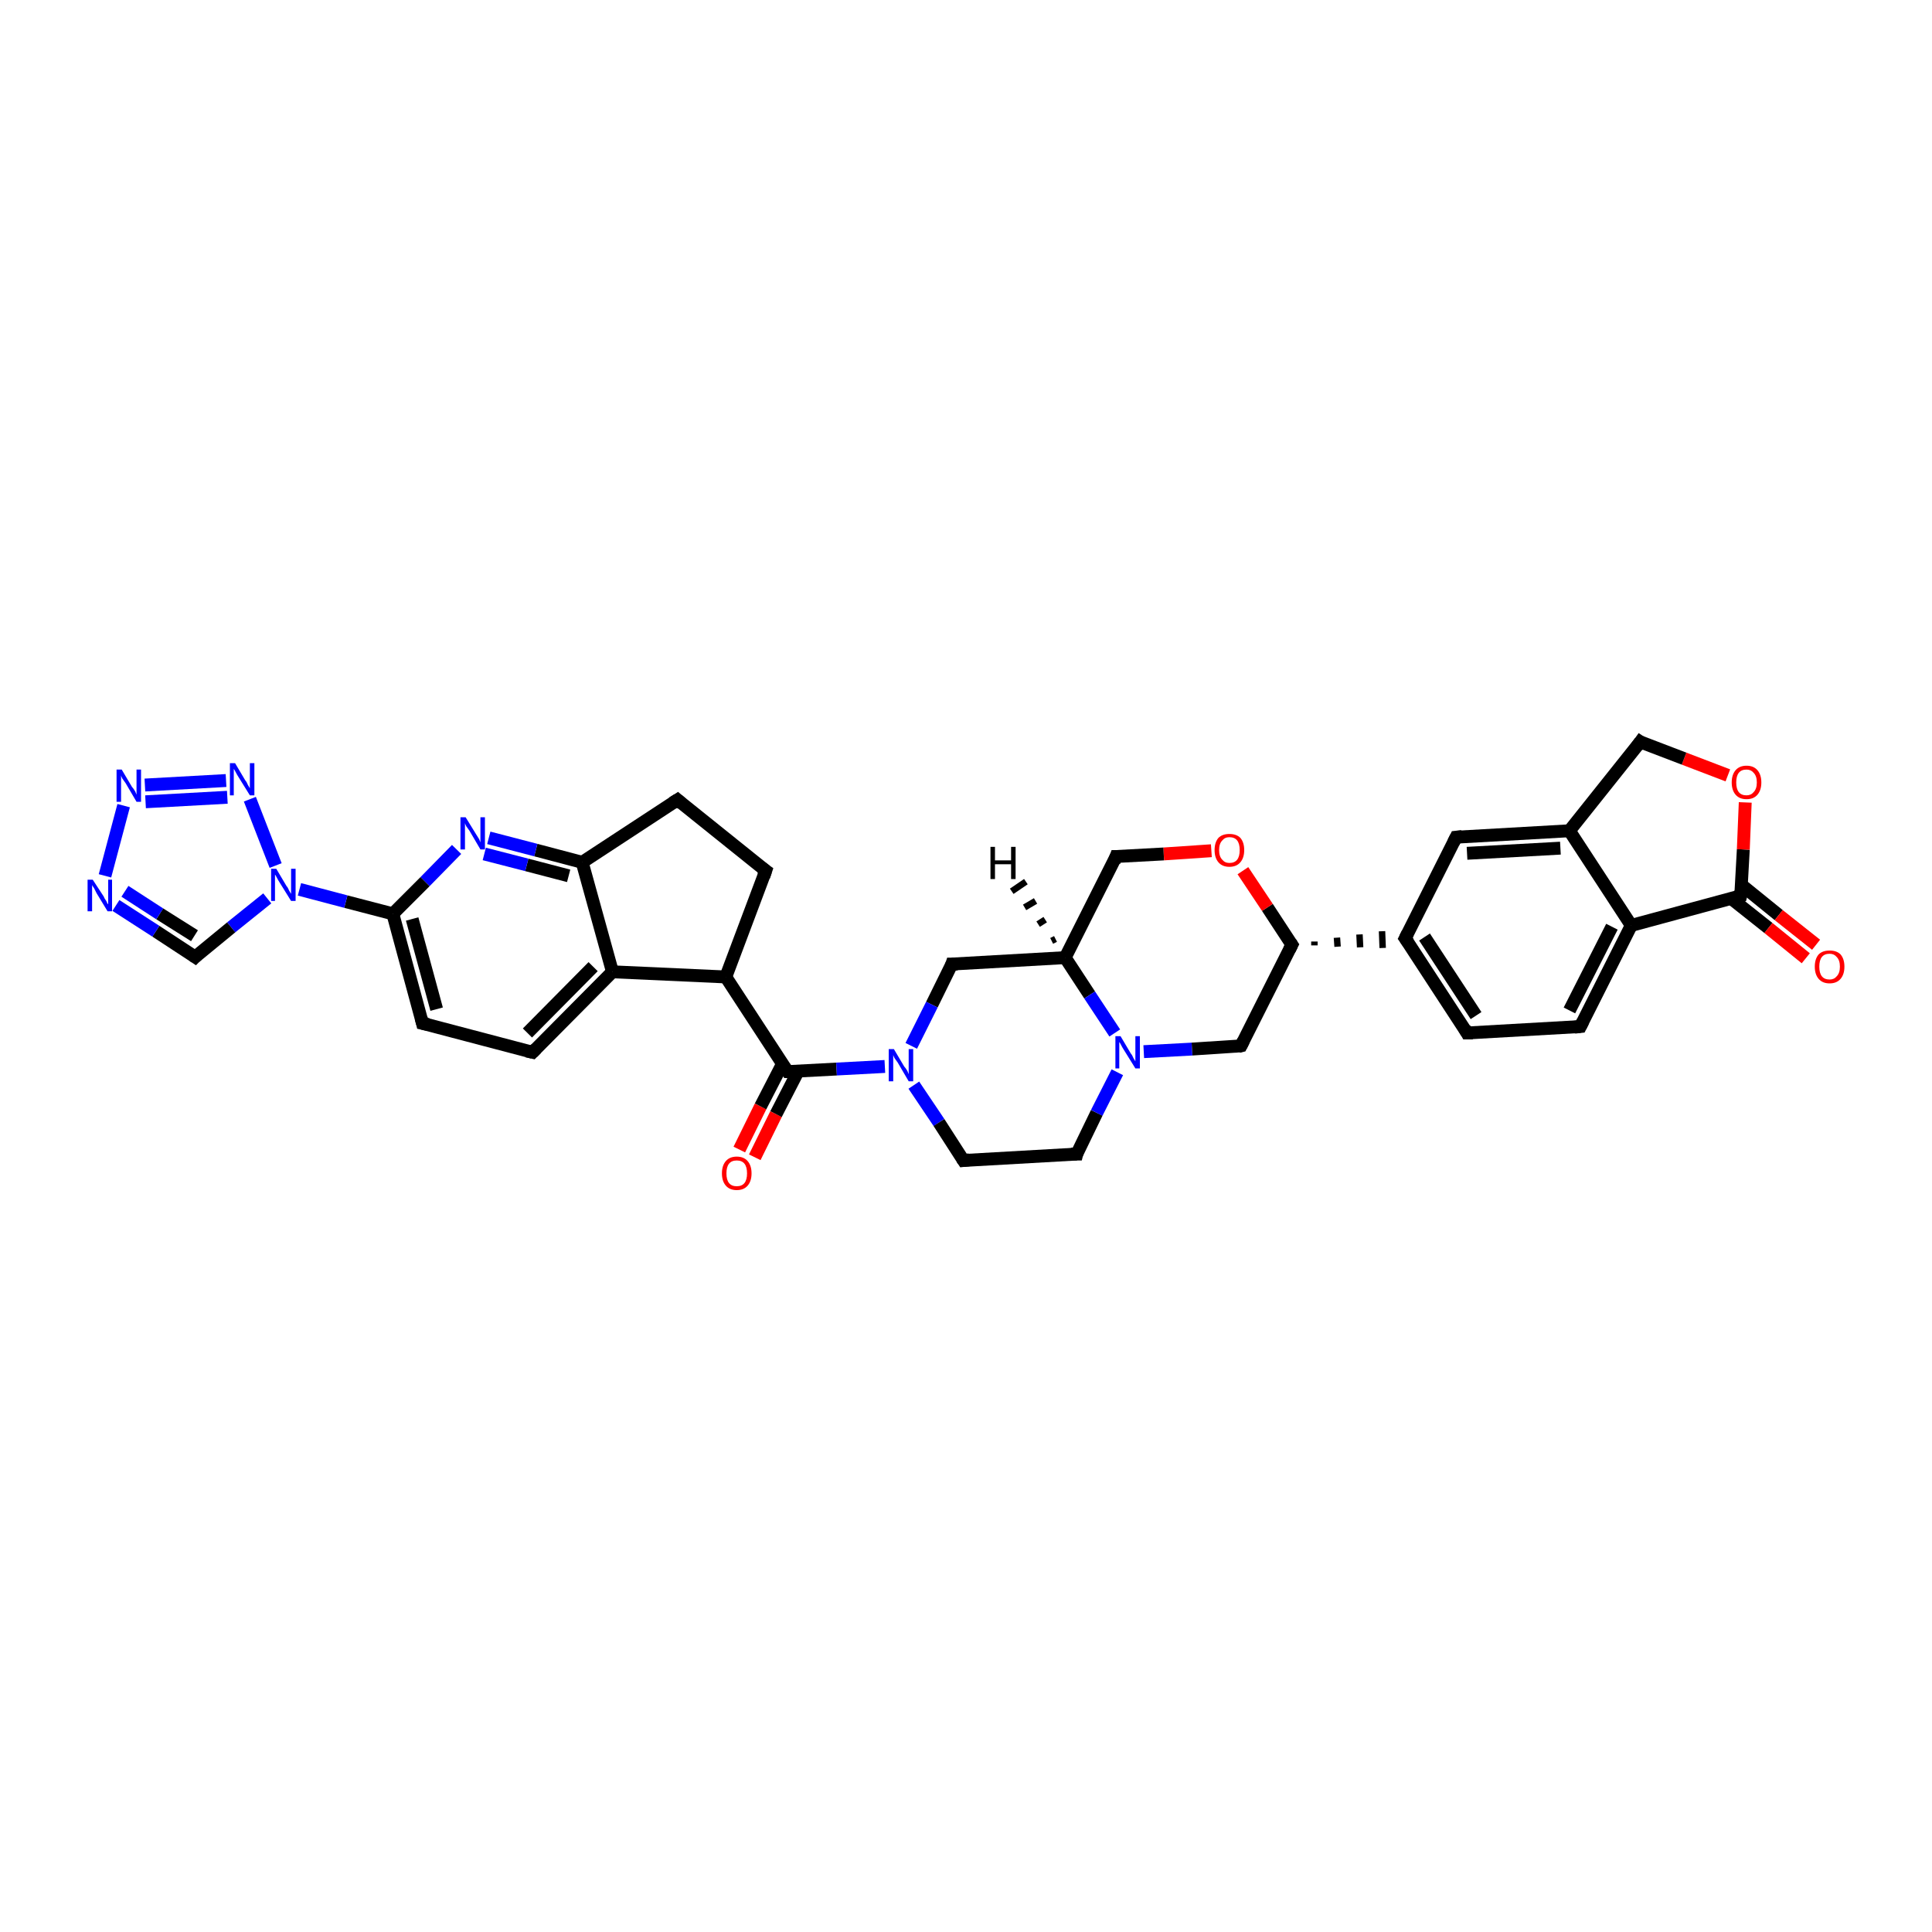<?xml version='1.0' encoding='iso-8859-1'?>
<svg version='1.1' baseProfile='full'
              xmlns='http://www.w3.org/2000/svg'
                      xmlns:rdkit='http://www.rdkit.org/xml'
                      xmlns:xlink='http://www.w3.org/1999/xlink'
                  xml:space='preserve'
width='300px' height='300px' viewBox='0 0 300 300'>
<!-- END OF HEADER -->
<rect style='opacity:1.0;fill:#FFFFFF;stroke:none' width='300.0' height='300.0' x='0.0' y='0.0'> </rect>
<path class='bond-0 atom-0 atom-1' d='M 114.8,178.5 L 118.1,171.8' style='fill:none;fill-rule:evenodd;stroke:#FF0000;stroke-width:2.0px;stroke-linecap:butt;stroke-linejoin:miter;stroke-opacity:1' />
<path class='bond-0 atom-0 atom-1' d='M 118.1,171.8 L 121.5,165.2' style='fill:none;fill-rule:evenodd;stroke:#000000;stroke-width:2.0px;stroke-linecap:butt;stroke-linejoin:miter;stroke-opacity:1' />
<path class='bond-0 atom-0 atom-1' d='M 117.2,179.7 L 120.5,173.0' style='fill:none;fill-rule:evenodd;stroke:#FF0000;stroke-width:2.0px;stroke-linecap:butt;stroke-linejoin:miter;stroke-opacity:1' />
<path class='bond-0 atom-0 atom-1' d='M 120.5,173.0 L 123.9,166.4' style='fill:none;fill-rule:evenodd;stroke:#000000;stroke-width:2.0px;stroke-linecap:butt;stroke-linejoin:miter;stroke-opacity:1' />
<path class='bond-1 atom-1 atom-2' d='M 122.3,166.4 L 112.7,151.7' style='fill:none;fill-rule:evenodd;stroke:#000000;stroke-width:2.0px;stroke-linecap:butt;stroke-linejoin:miter;stroke-opacity:1' />
<path class='bond-2 atom-2 atom-3' d='M 112.7,151.7 L 118.9,135.2' style='fill:none;fill-rule:evenodd;stroke:#000000;stroke-width:2.0px;stroke-linecap:butt;stroke-linejoin:miter;stroke-opacity:1' />
<path class='bond-3 atom-3 atom-4' d='M 118.9,135.2 L 105.2,124.2' style='fill:none;fill-rule:evenodd;stroke:#000000;stroke-width:2.0px;stroke-linecap:butt;stroke-linejoin:miter;stroke-opacity:1' />
<path class='bond-4 atom-4 atom-5' d='M 105.2,124.2 L 90.4,133.9' style='fill:none;fill-rule:evenodd;stroke:#000000;stroke-width:2.0px;stroke-linecap:butt;stroke-linejoin:miter;stroke-opacity:1' />
<path class='bond-5 atom-5 atom-6' d='M 90.4,133.9 L 83.2,132.0' style='fill:none;fill-rule:evenodd;stroke:#000000;stroke-width:2.0px;stroke-linecap:butt;stroke-linejoin:miter;stroke-opacity:1' />
<path class='bond-5 atom-5 atom-6' d='M 83.2,132.0 L 75.9,130.1' style='fill:none;fill-rule:evenodd;stroke:#0000FF;stroke-width:2.0px;stroke-linecap:butt;stroke-linejoin:miter;stroke-opacity:1' />
<path class='bond-5 atom-5 atom-6' d='M 88.3,136.0 L 81.8,134.3' style='fill:none;fill-rule:evenodd;stroke:#000000;stroke-width:2.0px;stroke-linecap:butt;stroke-linejoin:miter;stroke-opacity:1' />
<path class='bond-5 atom-5 atom-6' d='M 81.8,134.3 L 75.2,132.6' style='fill:none;fill-rule:evenodd;stroke:#0000FF;stroke-width:2.0px;stroke-linecap:butt;stroke-linejoin:miter;stroke-opacity:1' />
<path class='bond-6 atom-6 atom-7' d='M 70.9,131.9 L 66.0,136.9' style='fill:none;fill-rule:evenodd;stroke:#0000FF;stroke-width:2.0px;stroke-linecap:butt;stroke-linejoin:miter;stroke-opacity:1' />
<path class='bond-6 atom-6 atom-7' d='M 66.0,136.9 L 61.0,141.9' style='fill:none;fill-rule:evenodd;stroke:#000000;stroke-width:2.0px;stroke-linecap:butt;stroke-linejoin:miter;stroke-opacity:1' />
<path class='bond-7 atom-7 atom-8' d='M 61.0,141.9 L 65.6,158.9' style='fill:none;fill-rule:evenodd;stroke:#000000;stroke-width:2.0px;stroke-linecap:butt;stroke-linejoin:miter;stroke-opacity:1' />
<path class='bond-7 atom-7 atom-8' d='M 64.0,142.7 L 67.8,156.7' style='fill:none;fill-rule:evenodd;stroke:#000000;stroke-width:2.0px;stroke-linecap:butt;stroke-linejoin:miter;stroke-opacity:1' />
<path class='bond-8 atom-8 atom-9' d='M 65.6,158.9 L 82.7,163.4' style='fill:none;fill-rule:evenodd;stroke:#000000;stroke-width:2.0px;stroke-linecap:butt;stroke-linejoin:miter;stroke-opacity:1' />
<path class='bond-9 atom-9 atom-10' d='M 82.7,163.4 L 95.1,150.9' style='fill:none;fill-rule:evenodd;stroke:#000000;stroke-width:2.0px;stroke-linecap:butt;stroke-linejoin:miter;stroke-opacity:1' />
<path class='bond-9 atom-9 atom-10' d='M 81.9,160.4 L 92.1,150.1' style='fill:none;fill-rule:evenodd;stroke:#000000;stroke-width:2.0px;stroke-linecap:butt;stroke-linejoin:miter;stroke-opacity:1' />
<path class='bond-10 atom-7 atom-11' d='M 61.0,141.9 L 53.7,140.0' style='fill:none;fill-rule:evenodd;stroke:#000000;stroke-width:2.0px;stroke-linecap:butt;stroke-linejoin:miter;stroke-opacity:1' />
<path class='bond-10 atom-7 atom-11' d='M 53.7,140.0 L 46.5,138.1' style='fill:none;fill-rule:evenodd;stroke:#0000FF;stroke-width:2.0px;stroke-linecap:butt;stroke-linejoin:miter;stroke-opacity:1' />
<path class='bond-11 atom-11 atom-12' d='M 41.5,139.5 L 35.9,144.0' style='fill:none;fill-rule:evenodd;stroke:#0000FF;stroke-width:2.0px;stroke-linecap:butt;stroke-linejoin:miter;stroke-opacity:1' />
<path class='bond-11 atom-11 atom-12' d='M 35.9,144.0 L 30.3,148.6' style='fill:none;fill-rule:evenodd;stroke:#000000;stroke-width:2.0px;stroke-linecap:butt;stroke-linejoin:miter;stroke-opacity:1' />
<path class='bond-12 atom-12 atom-13' d='M 30.3,148.6 L 24.2,144.6' style='fill:none;fill-rule:evenodd;stroke:#000000;stroke-width:2.0px;stroke-linecap:butt;stroke-linejoin:miter;stroke-opacity:1' />
<path class='bond-12 atom-12 atom-13' d='M 24.2,144.6 L 18.0,140.6' style='fill:none;fill-rule:evenodd;stroke:#0000FF;stroke-width:2.0px;stroke-linecap:butt;stroke-linejoin:miter;stroke-opacity:1' />
<path class='bond-12 atom-12 atom-13' d='M 30.2,145.3 L 24.8,141.9' style='fill:none;fill-rule:evenodd;stroke:#000000;stroke-width:2.0px;stroke-linecap:butt;stroke-linejoin:miter;stroke-opacity:1' />
<path class='bond-12 atom-12 atom-13' d='M 24.8,141.9 L 19.4,138.4' style='fill:none;fill-rule:evenodd;stroke:#0000FF;stroke-width:2.0px;stroke-linecap:butt;stroke-linejoin:miter;stroke-opacity:1' />
<path class='bond-13 atom-13 atom-14' d='M 16.3,136.0 L 19.2,125.1' style='fill:none;fill-rule:evenodd;stroke:#0000FF;stroke-width:2.0px;stroke-linecap:butt;stroke-linejoin:miter;stroke-opacity:1' />
<path class='bond-14 atom-14 atom-15' d='M 22.5,121.9 L 35.1,121.2' style='fill:none;fill-rule:evenodd;stroke:#0000FF;stroke-width:2.0px;stroke-linecap:butt;stroke-linejoin:miter;stroke-opacity:1' />
<path class='bond-14 atom-14 atom-15' d='M 22.6,124.5 L 35.3,123.8' style='fill:none;fill-rule:evenodd;stroke:#0000FF;stroke-width:2.0px;stroke-linecap:butt;stroke-linejoin:miter;stroke-opacity:1' />
<path class='bond-15 atom-1 atom-16' d='M 122.3,166.4 L 129.9,166.0' style='fill:none;fill-rule:evenodd;stroke:#000000;stroke-width:2.0px;stroke-linecap:butt;stroke-linejoin:miter;stroke-opacity:1' />
<path class='bond-15 atom-1 atom-16' d='M 129.9,166.0 L 137.4,165.6' style='fill:none;fill-rule:evenodd;stroke:#0000FF;stroke-width:2.0px;stroke-linecap:butt;stroke-linejoin:miter;stroke-opacity:1' />
<path class='bond-16 atom-16 atom-17' d='M 141.9,168.5 L 145.8,174.3' style='fill:none;fill-rule:evenodd;stroke:#0000FF;stroke-width:2.0px;stroke-linecap:butt;stroke-linejoin:miter;stroke-opacity:1' />
<path class='bond-16 atom-16 atom-17' d='M 145.8,174.3 L 149.6,180.2' style='fill:none;fill-rule:evenodd;stroke:#000000;stroke-width:2.0px;stroke-linecap:butt;stroke-linejoin:miter;stroke-opacity:1' />
<path class='bond-17 atom-17 atom-18' d='M 149.6,180.2 L 167.2,179.2' style='fill:none;fill-rule:evenodd;stroke:#000000;stroke-width:2.0px;stroke-linecap:butt;stroke-linejoin:miter;stroke-opacity:1' />
<path class='bond-18 atom-18 atom-19' d='M 167.2,179.2 L 170.3,172.8' style='fill:none;fill-rule:evenodd;stroke:#000000;stroke-width:2.0px;stroke-linecap:butt;stroke-linejoin:miter;stroke-opacity:1' />
<path class='bond-18 atom-18 atom-19' d='M 170.3,172.8 L 173.5,166.5' style='fill:none;fill-rule:evenodd;stroke:#0000FF;stroke-width:2.0px;stroke-linecap:butt;stroke-linejoin:miter;stroke-opacity:1' />
<path class='bond-19 atom-19 atom-20' d='M 177.6,163.3 L 185.1,162.9' style='fill:none;fill-rule:evenodd;stroke:#0000FF;stroke-width:2.0px;stroke-linecap:butt;stroke-linejoin:miter;stroke-opacity:1' />
<path class='bond-19 atom-19 atom-20' d='M 185.1,162.9 L 192.7,162.4' style='fill:none;fill-rule:evenodd;stroke:#000000;stroke-width:2.0px;stroke-linecap:butt;stroke-linejoin:miter;stroke-opacity:1' />
<path class='bond-20 atom-20 atom-21' d='M 192.7,162.4 L 200.6,146.7' style='fill:none;fill-rule:evenodd;stroke:#000000;stroke-width:2.0px;stroke-linecap:butt;stroke-linejoin:miter;stroke-opacity:1' />
<path class='bond-21 atom-21 atom-22' d='M 200.6,146.7 L 196.8,140.9' style='fill:none;fill-rule:evenodd;stroke:#000000;stroke-width:2.0px;stroke-linecap:butt;stroke-linejoin:miter;stroke-opacity:1' />
<path class='bond-21 atom-21 atom-22' d='M 196.8,140.9 L 193.0,135.2' style='fill:none;fill-rule:evenodd;stroke:#FF0000;stroke-width:2.0px;stroke-linecap:butt;stroke-linejoin:miter;stroke-opacity:1' />
<path class='bond-22 atom-22 atom-23' d='M 188.1,132.1 L 180.7,132.6' style='fill:none;fill-rule:evenodd;stroke:#FF0000;stroke-width:2.0px;stroke-linecap:butt;stroke-linejoin:miter;stroke-opacity:1' />
<path class='bond-22 atom-22 atom-23' d='M 180.7,132.6 L 173.3,133.0' style='fill:none;fill-rule:evenodd;stroke:#000000;stroke-width:2.0px;stroke-linecap:butt;stroke-linejoin:miter;stroke-opacity:1' />
<path class='bond-23 atom-23 atom-24' d='M 173.3,133.0 L 165.4,148.7' style='fill:none;fill-rule:evenodd;stroke:#000000;stroke-width:2.0px;stroke-linecap:butt;stroke-linejoin:miter;stroke-opacity:1' />
<path class='bond-24 atom-24 atom-25' d='M 165.4,148.7 L 147.8,149.7' style='fill:none;fill-rule:evenodd;stroke:#000000;stroke-width:2.0px;stroke-linecap:butt;stroke-linejoin:miter;stroke-opacity:1' />
<path class='bond-25 atom-21 atom-26' d='M 204.1,146.8 L 204.1,146.2' style='fill:none;fill-rule:evenodd;stroke:#000000;stroke-width:1.0px;stroke-linecap:butt;stroke-linejoin:miter;stroke-opacity:1' />
<path class='bond-25 atom-21 atom-26' d='M 207.7,147.0 L 207.6,145.6' style='fill:none;fill-rule:evenodd;stroke:#000000;stroke-width:1.0px;stroke-linecap:butt;stroke-linejoin:miter;stroke-opacity:1' />
<path class='bond-25 atom-21 atom-26' d='M 211.2,147.1 L 211.1,145.1' style='fill:none;fill-rule:evenodd;stroke:#000000;stroke-width:1.0px;stroke-linecap:butt;stroke-linejoin:miter;stroke-opacity:1' />
<path class='bond-25 atom-21 atom-26' d='M 214.7,147.2 L 214.6,144.6' style='fill:none;fill-rule:evenodd;stroke:#000000;stroke-width:1.0px;stroke-linecap:butt;stroke-linejoin:miter;stroke-opacity:1' />
<path class='bond-26 atom-26 atom-27' d='M 218.2,145.7 L 227.8,160.4' style='fill:none;fill-rule:evenodd;stroke:#000000;stroke-width:2.0px;stroke-linecap:butt;stroke-linejoin:miter;stroke-opacity:1' />
<path class='bond-26 atom-26 atom-27' d='M 221.2,145.5 L 229.2,157.7' style='fill:none;fill-rule:evenodd;stroke:#000000;stroke-width:2.0px;stroke-linecap:butt;stroke-linejoin:miter;stroke-opacity:1' />
<path class='bond-27 atom-27 atom-28' d='M 227.8,160.4 L 245.4,159.4' style='fill:none;fill-rule:evenodd;stroke:#000000;stroke-width:2.0px;stroke-linecap:butt;stroke-linejoin:miter;stroke-opacity:1' />
<path class='bond-28 atom-28 atom-29' d='M 245.4,159.4 L 253.3,143.7' style='fill:none;fill-rule:evenodd;stroke:#000000;stroke-width:2.0px;stroke-linecap:butt;stroke-linejoin:miter;stroke-opacity:1' />
<path class='bond-28 atom-28 atom-29' d='M 243.7,156.9 L 250.3,143.9' style='fill:none;fill-rule:evenodd;stroke:#000000;stroke-width:2.0px;stroke-linecap:butt;stroke-linejoin:miter;stroke-opacity:1' />
<path class='bond-29 atom-29 atom-30' d='M 253.3,143.7 L 270.3,139.1' style='fill:none;fill-rule:evenodd;stroke:#000000;stroke-width:2.0px;stroke-linecap:butt;stroke-linejoin:miter;stroke-opacity:1' />
<path class='bond-30 atom-30 atom-31' d='M 268.8,139.5 L 274.6,144.1' style='fill:none;fill-rule:evenodd;stroke:#000000;stroke-width:2.0px;stroke-linecap:butt;stroke-linejoin:miter;stroke-opacity:1' />
<path class='bond-30 atom-30 atom-31' d='M 274.6,144.1 L 280.4,148.8' style='fill:none;fill-rule:evenodd;stroke:#FF0000;stroke-width:2.0px;stroke-linecap:butt;stroke-linejoin:miter;stroke-opacity:1' />
<path class='bond-30 atom-30 atom-31' d='M 270.4,137.4 L 276.2,142.1' style='fill:none;fill-rule:evenodd;stroke:#000000;stroke-width:2.0px;stroke-linecap:butt;stroke-linejoin:miter;stroke-opacity:1' />
<path class='bond-30 atom-30 atom-31' d='M 276.2,142.1 L 282.0,146.7' style='fill:none;fill-rule:evenodd;stroke:#FF0000;stroke-width:2.0px;stroke-linecap:butt;stroke-linejoin:miter;stroke-opacity:1' />
<path class='bond-31 atom-30 atom-32' d='M 270.3,139.1 L 270.7,131.9' style='fill:none;fill-rule:evenodd;stroke:#000000;stroke-width:2.0px;stroke-linecap:butt;stroke-linejoin:miter;stroke-opacity:1' />
<path class='bond-31 atom-30 atom-32' d='M 270.7,131.9 L 271.0,124.6' style='fill:none;fill-rule:evenodd;stroke:#FF0000;stroke-width:2.0px;stroke-linecap:butt;stroke-linejoin:miter;stroke-opacity:1' />
<path class='bond-32 atom-32 atom-33' d='M 268.3,120.4 L 261.5,117.8' style='fill:none;fill-rule:evenodd;stroke:#FF0000;stroke-width:2.0px;stroke-linecap:butt;stroke-linejoin:miter;stroke-opacity:1' />
<path class='bond-32 atom-32 atom-33' d='M 261.5,117.8 L 254.7,115.2' style='fill:none;fill-rule:evenodd;stroke:#000000;stroke-width:2.0px;stroke-linecap:butt;stroke-linejoin:miter;stroke-opacity:1' />
<path class='bond-33 atom-33 atom-34' d='M 254.7,115.2 L 243.7,129.0' style='fill:none;fill-rule:evenodd;stroke:#000000;stroke-width:2.0px;stroke-linecap:butt;stroke-linejoin:miter;stroke-opacity:1' />
<path class='bond-34 atom-34 atom-35' d='M 243.7,129.0 L 226.1,130.0' style='fill:none;fill-rule:evenodd;stroke:#000000;stroke-width:2.0px;stroke-linecap:butt;stroke-linejoin:miter;stroke-opacity:1' />
<path class='bond-34 atom-34 atom-35' d='M 242.3,131.7 L 227.8,132.5' style='fill:none;fill-rule:evenodd;stroke:#000000;stroke-width:2.0px;stroke-linecap:butt;stroke-linejoin:miter;stroke-opacity:1' />
<path class='bond-35 atom-10 atom-2' d='M 95.1,150.9 L 112.7,151.7' style='fill:none;fill-rule:evenodd;stroke:#000000;stroke-width:2.0px;stroke-linecap:butt;stroke-linejoin:miter;stroke-opacity:1' />
<path class='bond-36 atom-15 atom-11' d='M 38.8,124.1 L 42.8,134.4' style='fill:none;fill-rule:evenodd;stroke:#0000FF;stroke-width:2.0px;stroke-linecap:butt;stroke-linejoin:miter;stroke-opacity:1' />
<path class='bond-37 atom-25 atom-16' d='M 147.8,149.7 L 144.7,156.0' style='fill:none;fill-rule:evenodd;stroke:#000000;stroke-width:2.0px;stroke-linecap:butt;stroke-linejoin:miter;stroke-opacity:1' />
<path class='bond-37 atom-25 atom-16' d='M 144.7,156.0 L 141.5,162.4' style='fill:none;fill-rule:evenodd;stroke:#0000FF;stroke-width:2.0px;stroke-linecap:butt;stroke-linejoin:miter;stroke-opacity:1' />
<path class='bond-38 atom-35 atom-26' d='M 226.1,130.0 L 218.2,145.7' style='fill:none;fill-rule:evenodd;stroke:#000000;stroke-width:2.0px;stroke-linecap:butt;stroke-linejoin:miter;stroke-opacity:1' />
<path class='bond-39 atom-10 atom-5' d='M 95.1,150.9 L 90.4,133.9' style='fill:none;fill-rule:evenodd;stroke:#000000;stroke-width:2.0px;stroke-linecap:butt;stroke-linejoin:miter;stroke-opacity:1' />
<path class='bond-40 atom-24 atom-19' d='M 165.4,148.7 L 169.2,154.5' style='fill:none;fill-rule:evenodd;stroke:#000000;stroke-width:2.0px;stroke-linecap:butt;stroke-linejoin:miter;stroke-opacity:1' />
<path class='bond-40 atom-24 atom-19' d='M 169.2,154.5 L 173.1,160.4' style='fill:none;fill-rule:evenodd;stroke:#0000FF;stroke-width:2.0px;stroke-linecap:butt;stroke-linejoin:miter;stroke-opacity:1' />
<path class='bond-41 atom-34 atom-29' d='M 243.7,129.0 L 253.3,143.7' style='fill:none;fill-rule:evenodd;stroke:#000000;stroke-width:2.0px;stroke-linecap:butt;stroke-linejoin:miter;stroke-opacity:1' />
<path class='bond-42 atom-24 atom-36' d='M 163.3,146.1 L 163.9,145.8' style='fill:none;fill-rule:evenodd;stroke:#000000;stroke-width:1.0px;stroke-linecap:butt;stroke-linejoin:miter;stroke-opacity:1' />
<path class='bond-42 atom-24 atom-36' d='M 161.2,143.5 L 162.3,142.8' style='fill:none;fill-rule:evenodd;stroke:#000000;stroke-width:1.0px;stroke-linecap:butt;stroke-linejoin:miter;stroke-opacity:1' />
<path class='bond-42 atom-24 atom-36' d='M 159.1,140.9 L 160.8,139.9' style='fill:none;fill-rule:evenodd;stroke:#000000;stroke-width:1.0px;stroke-linecap:butt;stroke-linejoin:miter;stroke-opacity:1' />
<path class='bond-42 atom-24 atom-36' d='M 157.1,138.4 L 159.3,136.9' style='fill:none;fill-rule:evenodd;stroke:#000000;stroke-width:1.0px;stroke-linecap:butt;stroke-linejoin:miter;stroke-opacity:1' />
<path d='M 121.8,165.7 L 122.3,166.4 L 122.7,166.4' style='fill:none;stroke:#000000;stroke-width:2.0px;stroke-linecap:butt;stroke-linejoin:miter;stroke-opacity:1;' />
<path d='M 118.6,136.1 L 118.9,135.2 L 118.2,134.7' style='fill:none;stroke:#000000;stroke-width:2.0px;stroke-linecap:butt;stroke-linejoin:miter;stroke-opacity:1;' />
<path d='M 105.9,124.8 L 105.2,124.2 L 104.4,124.7' style='fill:none;stroke:#000000;stroke-width:2.0px;stroke-linecap:butt;stroke-linejoin:miter;stroke-opacity:1;' />
<path d='M 65.4,158.1 L 65.6,158.9 L 66.5,159.1' style='fill:none;stroke:#000000;stroke-width:2.0px;stroke-linecap:butt;stroke-linejoin:miter;stroke-opacity:1;' />
<path d='M 81.8,163.2 L 82.7,163.4 L 83.3,162.8' style='fill:none;stroke:#000000;stroke-width:2.0px;stroke-linecap:butt;stroke-linejoin:miter;stroke-opacity:1;' />
<path d='M 30.6,148.3 L 30.3,148.6 L 30.0,148.4' style='fill:none;stroke:#000000;stroke-width:2.0px;stroke-linecap:butt;stroke-linejoin:miter;stroke-opacity:1;' />
<path d='M 149.4,179.9 L 149.6,180.2 L 150.5,180.1' style='fill:none;stroke:#000000;stroke-width:2.0px;stroke-linecap:butt;stroke-linejoin:miter;stroke-opacity:1;' />
<path d='M 166.3,179.2 L 167.2,179.2 L 167.3,178.8' style='fill:none;stroke:#000000;stroke-width:2.0px;stroke-linecap:butt;stroke-linejoin:miter;stroke-opacity:1;' />
<path d='M 192.3,162.5 L 192.7,162.4 L 193.1,161.6' style='fill:none;stroke:#000000;stroke-width:2.0px;stroke-linecap:butt;stroke-linejoin:miter;stroke-opacity:1;' />
<path d='M 200.2,147.5 L 200.6,146.7 L 200.4,146.4' style='fill:none;stroke:#000000;stroke-width:2.0px;stroke-linecap:butt;stroke-linejoin:miter;stroke-opacity:1;' />
<path d='M 173.7,133.0 L 173.3,133.0 L 173.0,133.8' style='fill:none;stroke:#000000;stroke-width:2.0px;stroke-linecap:butt;stroke-linejoin:miter;stroke-opacity:1;' />
<path d='M 148.7,149.7 L 147.8,149.7 L 147.7,150.0' style='fill:none;stroke:#000000;stroke-width:2.0px;stroke-linecap:butt;stroke-linejoin:miter;stroke-opacity:1;' />
<path d='M 218.7,146.4 L 218.2,145.7 L 218.6,144.9' style='fill:none;stroke:#000000;stroke-width:2.0px;stroke-linecap:butt;stroke-linejoin:miter;stroke-opacity:1;' />
<path d='M 227.4,159.7 L 227.8,160.4 L 228.7,160.4' style='fill:none;stroke:#000000;stroke-width:2.0px;stroke-linecap:butt;stroke-linejoin:miter;stroke-opacity:1;' />
<path d='M 244.5,159.5 L 245.4,159.4 L 245.8,158.6' style='fill:none;stroke:#000000;stroke-width:2.0px;stroke-linecap:butt;stroke-linejoin:miter;stroke-opacity:1;' />
<path d='M 269.5,139.3 L 270.3,139.1 L 270.4,138.7' style='fill:none;stroke:#000000;stroke-width:2.0px;stroke-linecap:butt;stroke-linejoin:miter;stroke-opacity:1;' />
<path d='M 255.0,115.4 L 254.7,115.2 L 254.2,115.9' style='fill:none;stroke:#000000;stroke-width:2.0px;stroke-linecap:butt;stroke-linejoin:miter;stroke-opacity:1;' />
<path d='M 227.0,129.9 L 226.1,130.0 L 225.7,130.8' style='fill:none;stroke:#000000;stroke-width:2.0px;stroke-linecap:butt;stroke-linejoin:miter;stroke-opacity:1;' />
<path class='atom-0' d='M 112.1 182.2
Q 112.1 181.0, 112.7 180.3
Q 113.3 179.6, 114.4 179.6
Q 115.5 179.6, 116.1 180.3
Q 116.7 181.0, 116.7 182.2
Q 116.7 183.4, 116.1 184.1
Q 115.5 184.8, 114.4 184.8
Q 113.3 184.8, 112.7 184.1
Q 112.1 183.4, 112.1 182.2
M 114.4 184.2
Q 115.2 184.2, 115.6 183.7
Q 116.0 183.2, 116.0 182.2
Q 116.0 181.2, 115.6 180.7
Q 115.2 180.2, 114.4 180.2
Q 113.6 180.2, 113.2 180.7
Q 112.8 181.2, 112.8 182.2
Q 112.8 183.2, 113.2 183.7
Q 113.6 184.2, 114.4 184.2
' fill='#FF0000'/>
<path class='atom-6' d='M 72.3 126.9
L 73.9 129.5
Q 74.1 129.8, 74.4 130.3
Q 74.6 130.8, 74.6 130.8
L 74.6 126.9
L 75.3 126.9
L 75.3 131.9
L 74.6 131.9
L 72.9 129.0
Q 72.7 128.7, 72.4 128.3
Q 72.2 127.9, 72.2 127.8
L 72.2 131.9
L 71.5 131.9
L 71.5 126.9
L 72.3 126.9
' fill='#0000FF'/>
<path class='atom-11' d='M 42.9 134.9
L 44.5 137.6
Q 44.7 137.8, 44.9 138.3
Q 45.2 138.8, 45.2 138.8
L 45.2 134.9
L 45.9 134.9
L 45.9 139.9
L 45.2 139.9
L 43.4 137.0
Q 43.2 136.7, 43.0 136.3
Q 42.8 135.9, 42.7 135.8
L 42.7 139.9
L 42.1 139.9
L 42.1 134.9
L 42.9 134.9
' fill='#0000FF'/>
<path class='atom-13' d='M 14.4 136.6
L 16.1 139.2
Q 16.2 139.5, 16.5 139.9
Q 16.7 140.4, 16.8 140.4
L 16.8 136.6
L 17.4 136.6
L 17.4 141.5
L 16.7 141.5
L 15.0 138.7
Q 14.8 138.3, 14.6 137.9
Q 14.3 137.5, 14.3 137.4
L 14.3 141.5
L 13.6 141.5
L 13.6 136.6
L 14.4 136.6
' fill='#0000FF'/>
<path class='atom-14' d='M 18.9 119.5
L 20.5 122.2
Q 20.7 122.4, 21.0 122.9
Q 21.2 123.4, 21.2 123.4
L 21.2 119.5
L 21.9 119.5
L 21.9 124.5
L 21.2 124.5
L 19.5 121.6
Q 19.3 121.3, 19.0 120.9
Q 18.8 120.5, 18.8 120.4
L 18.8 124.5
L 18.1 124.5
L 18.1 119.5
L 18.9 119.5
' fill='#0000FF'/>
<path class='atom-15' d='M 36.5 118.5
L 38.1 121.2
Q 38.3 121.4, 38.5 121.9
Q 38.8 122.4, 38.8 122.4
L 38.8 118.5
L 39.5 118.5
L 39.5 123.5
L 38.8 123.5
L 37.0 120.6
Q 36.8 120.3, 36.6 119.9
Q 36.4 119.5, 36.3 119.4
L 36.3 123.5
L 35.7 123.5
L 35.7 118.5
L 36.5 118.5
' fill='#0000FF'/>
<path class='atom-16' d='M 138.8 162.9
L 140.4 165.6
Q 140.6 165.8, 140.9 166.3
Q 141.1 166.8, 141.1 166.8
L 141.1 162.9
L 141.8 162.9
L 141.8 167.9
L 141.1 167.9
L 139.4 165.0
Q 139.2 164.7, 138.9 164.3
Q 138.7 163.9, 138.7 163.8
L 138.7 167.9
L 138.0 167.9
L 138.0 162.9
L 138.8 162.9
' fill='#0000FF'/>
<path class='atom-19' d='M 174.0 160.9
L 175.6 163.6
Q 175.8 163.8, 176.0 164.3
Q 176.3 164.8, 176.3 164.8
L 176.3 160.9
L 177.0 160.9
L 177.0 165.9
L 176.3 165.9
L 174.5 163.0
Q 174.3 162.7, 174.1 162.3
Q 173.9 161.9, 173.8 161.8
L 173.8 165.9
L 173.2 165.9
L 173.2 160.9
L 174.0 160.9
' fill='#0000FF'/>
<path class='atom-22' d='M 188.6 132.0
Q 188.6 130.8, 189.2 130.1
Q 189.8 129.5, 190.9 129.5
Q 192.0 129.5, 192.6 130.1
Q 193.2 130.8, 193.2 132.0
Q 193.2 133.2, 192.6 133.9
Q 192.0 134.6, 190.9 134.6
Q 189.8 134.6, 189.2 133.9
Q 188.6 133.2, 188.6 132.0
M 190.9 134.0
Q 191.7 134.0, 192.1 133.5
Q 192.5 133.0, 192.5 132.0
Q 192.5 131.0, 192.1 130.5
Q 191.7 130.0, 190.9 130.0
Q 190.2 130.0, 189.8 130.5
Q 189.3 131.0, 189.3 132.0
Q 189.3 133.0, 189.8 133.5
Q 190.2 134.0, 190.9 134.0
' fill='#FF0000'/>
<path class='atom-31' d='M 281.8 150.1
Q 281.8 148.9, 282.4 148.2
Q 283.0 147.6, 284.1 147.6
Q 285.2 147.6, 285.8 148.2
Q 286.4 148.9, 286.4 150.1
Q 286.4 151.3, 285.8 152.0
Q 285.2 152.7, 284.1 152.7
Q 283.0 152.7, 282.4 152.0
Q 281.8 151.3, 281.8 150.1
M 284.1 152.1
Q 284.8 152.1, 285.2 151.6
Q 285.7 151.1, 285.7 150.1
Q 285.7 149.1, 285.2 148.6
Q 284.8 148.1, 284.1 148.1
Q 283.3 148.1, 282.9 148.6
Q 282.5 149.1, 282.5 150.1
Q 282.5 151.1, 282.9 151.6
Q 283.3 152.1, 284.1 152.1
' fill='#FF0000'/>
<path class='atom-32' d='M 268.9 121.5
Q 268.9 120.3, 269.5 119.6
Q 270.1 118.9, 271.2 118.9
Q 272.3 118.9, 272.9 119.6
Q 273.5 120.3, 273.5 121.5
Q 273.5 122.7, 272.9 123.4
Q 272.3 124.1, 271.2 124.1
Q 270.1 124.1, 269.5 123.4
Q 268.9 122.7, 268.9 121.5
M 271.2 123.5
Q 271.9 123.5, 272.3 123.0
Q 272.8 122.5, 272.8 121.5
Q 272.8 120.5, 272.3 120.0
Q 271.9 119.5, 271.2 119.5
Q 270.4 119.5, 270.0 120.0
Q 269.6 120.5, 269.6 121.5
Q 269.6 122.5, 270.0 123.0
Q 270.4 123.5, 271.2 123.5
' fill='#FF0000'/>
<path class='atom-36' d='M 153.8 131.5
L 154.5 131.5
L 154.5 133.6
L 157.0 133.6
L 157.0 131.5
L 157.7 131.5
L 157.7 136.5
L 157.0 136.5
L 157.0 134.2
L 154.5 134.2
L 154.5 136.5
L 153.8 136.5
L 153.8 131.5
' fill='#000000'/>
</svg>

